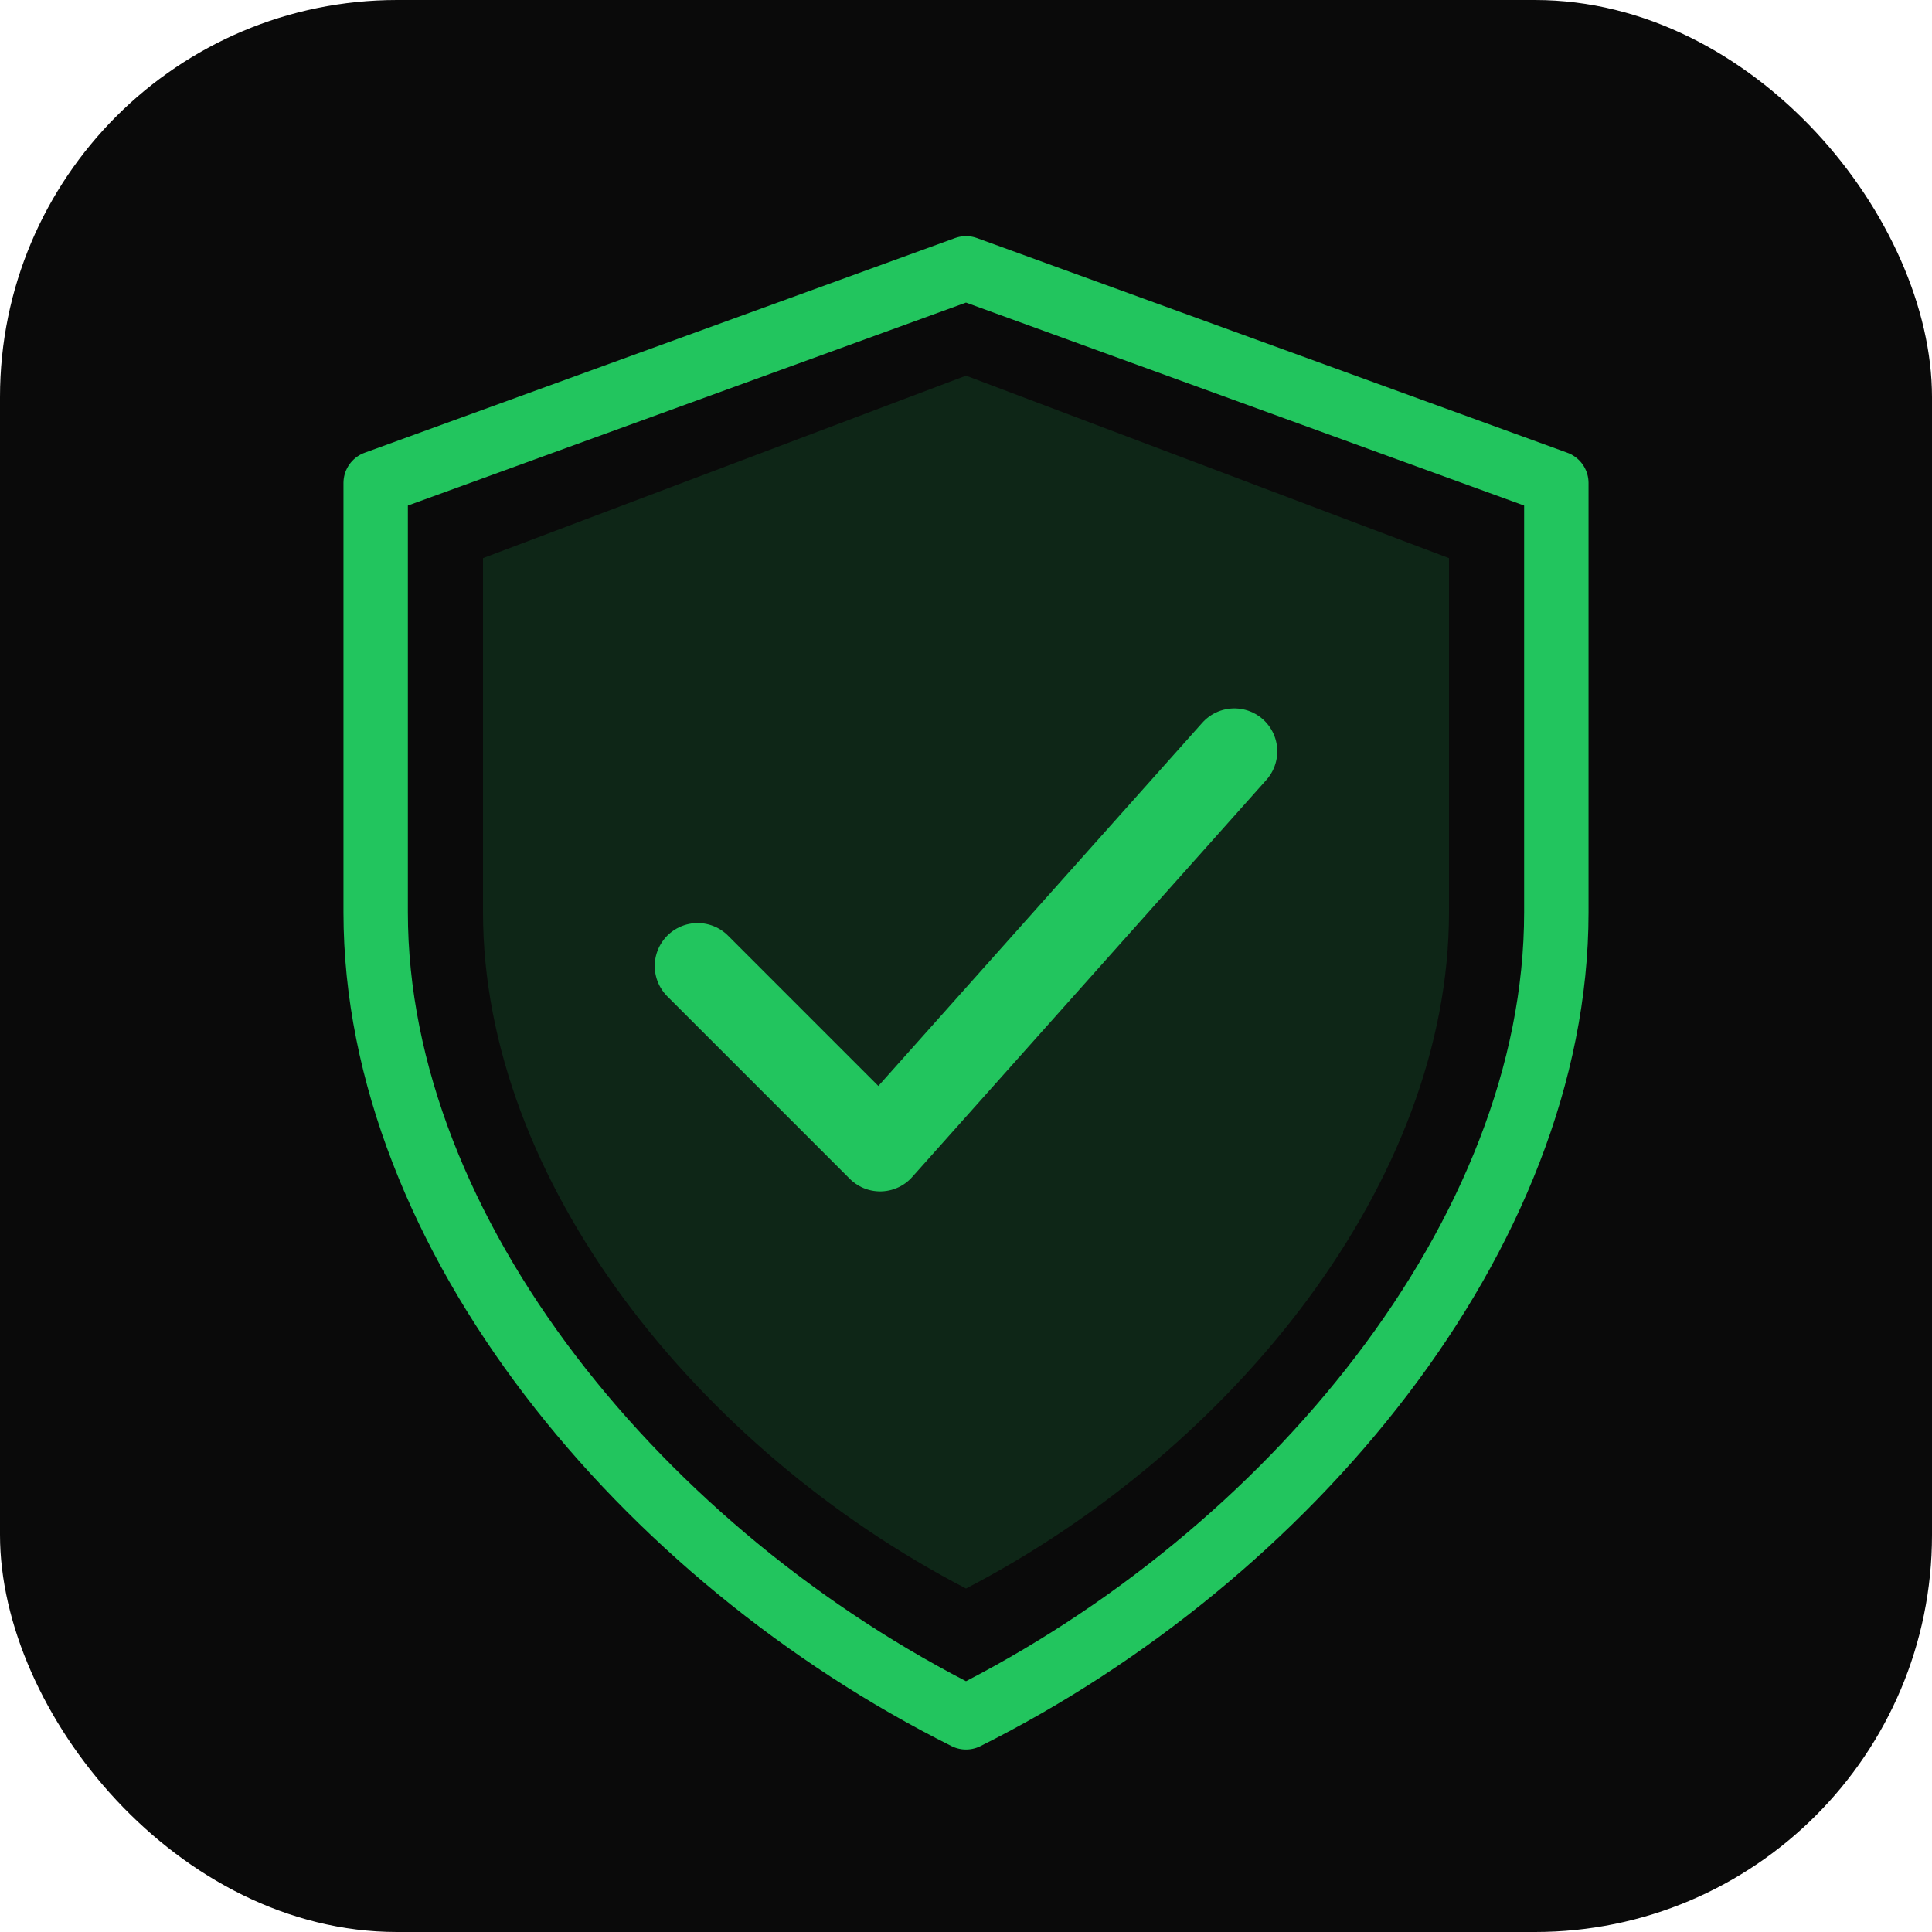 <svg width="180" height="180" viewBox="0 0 180 180" fill="none" xmlns="http://www.w3.org/2000/svg">
  <!-- CVE Shield Logo -->
  <rect width="180" height="180" rx="37" fill="#0a0a0a"/>
  
  <!-- Shield shape -->
  <path d="M90 25L145 45V85C145 115 120 145 90 160C60 145 35 115 35 85V45L90 25Z" 
        fill="none" 
        stroke="#22c55e" 
        stroke-width="6"
        stroke-linejoin="round"/>
  
  <!-- Inner shield fill -->
  <path d="M90 35L135 52V85C135 110 115 135 90 148C65 135 45 110 45 85V52L90 35Z" 
        fill="#22c55e" 
        fill-opacity="0.15"/>
  
  <!-- Checkmark -->
  <path d="M65 90L82 107L115 70" 
        stroke="#22c55e" 
        stroke-width="8" 
        stroke-linecap="round" 
        stroke-linejoin="round"
        fill="none"/>
</svg>
